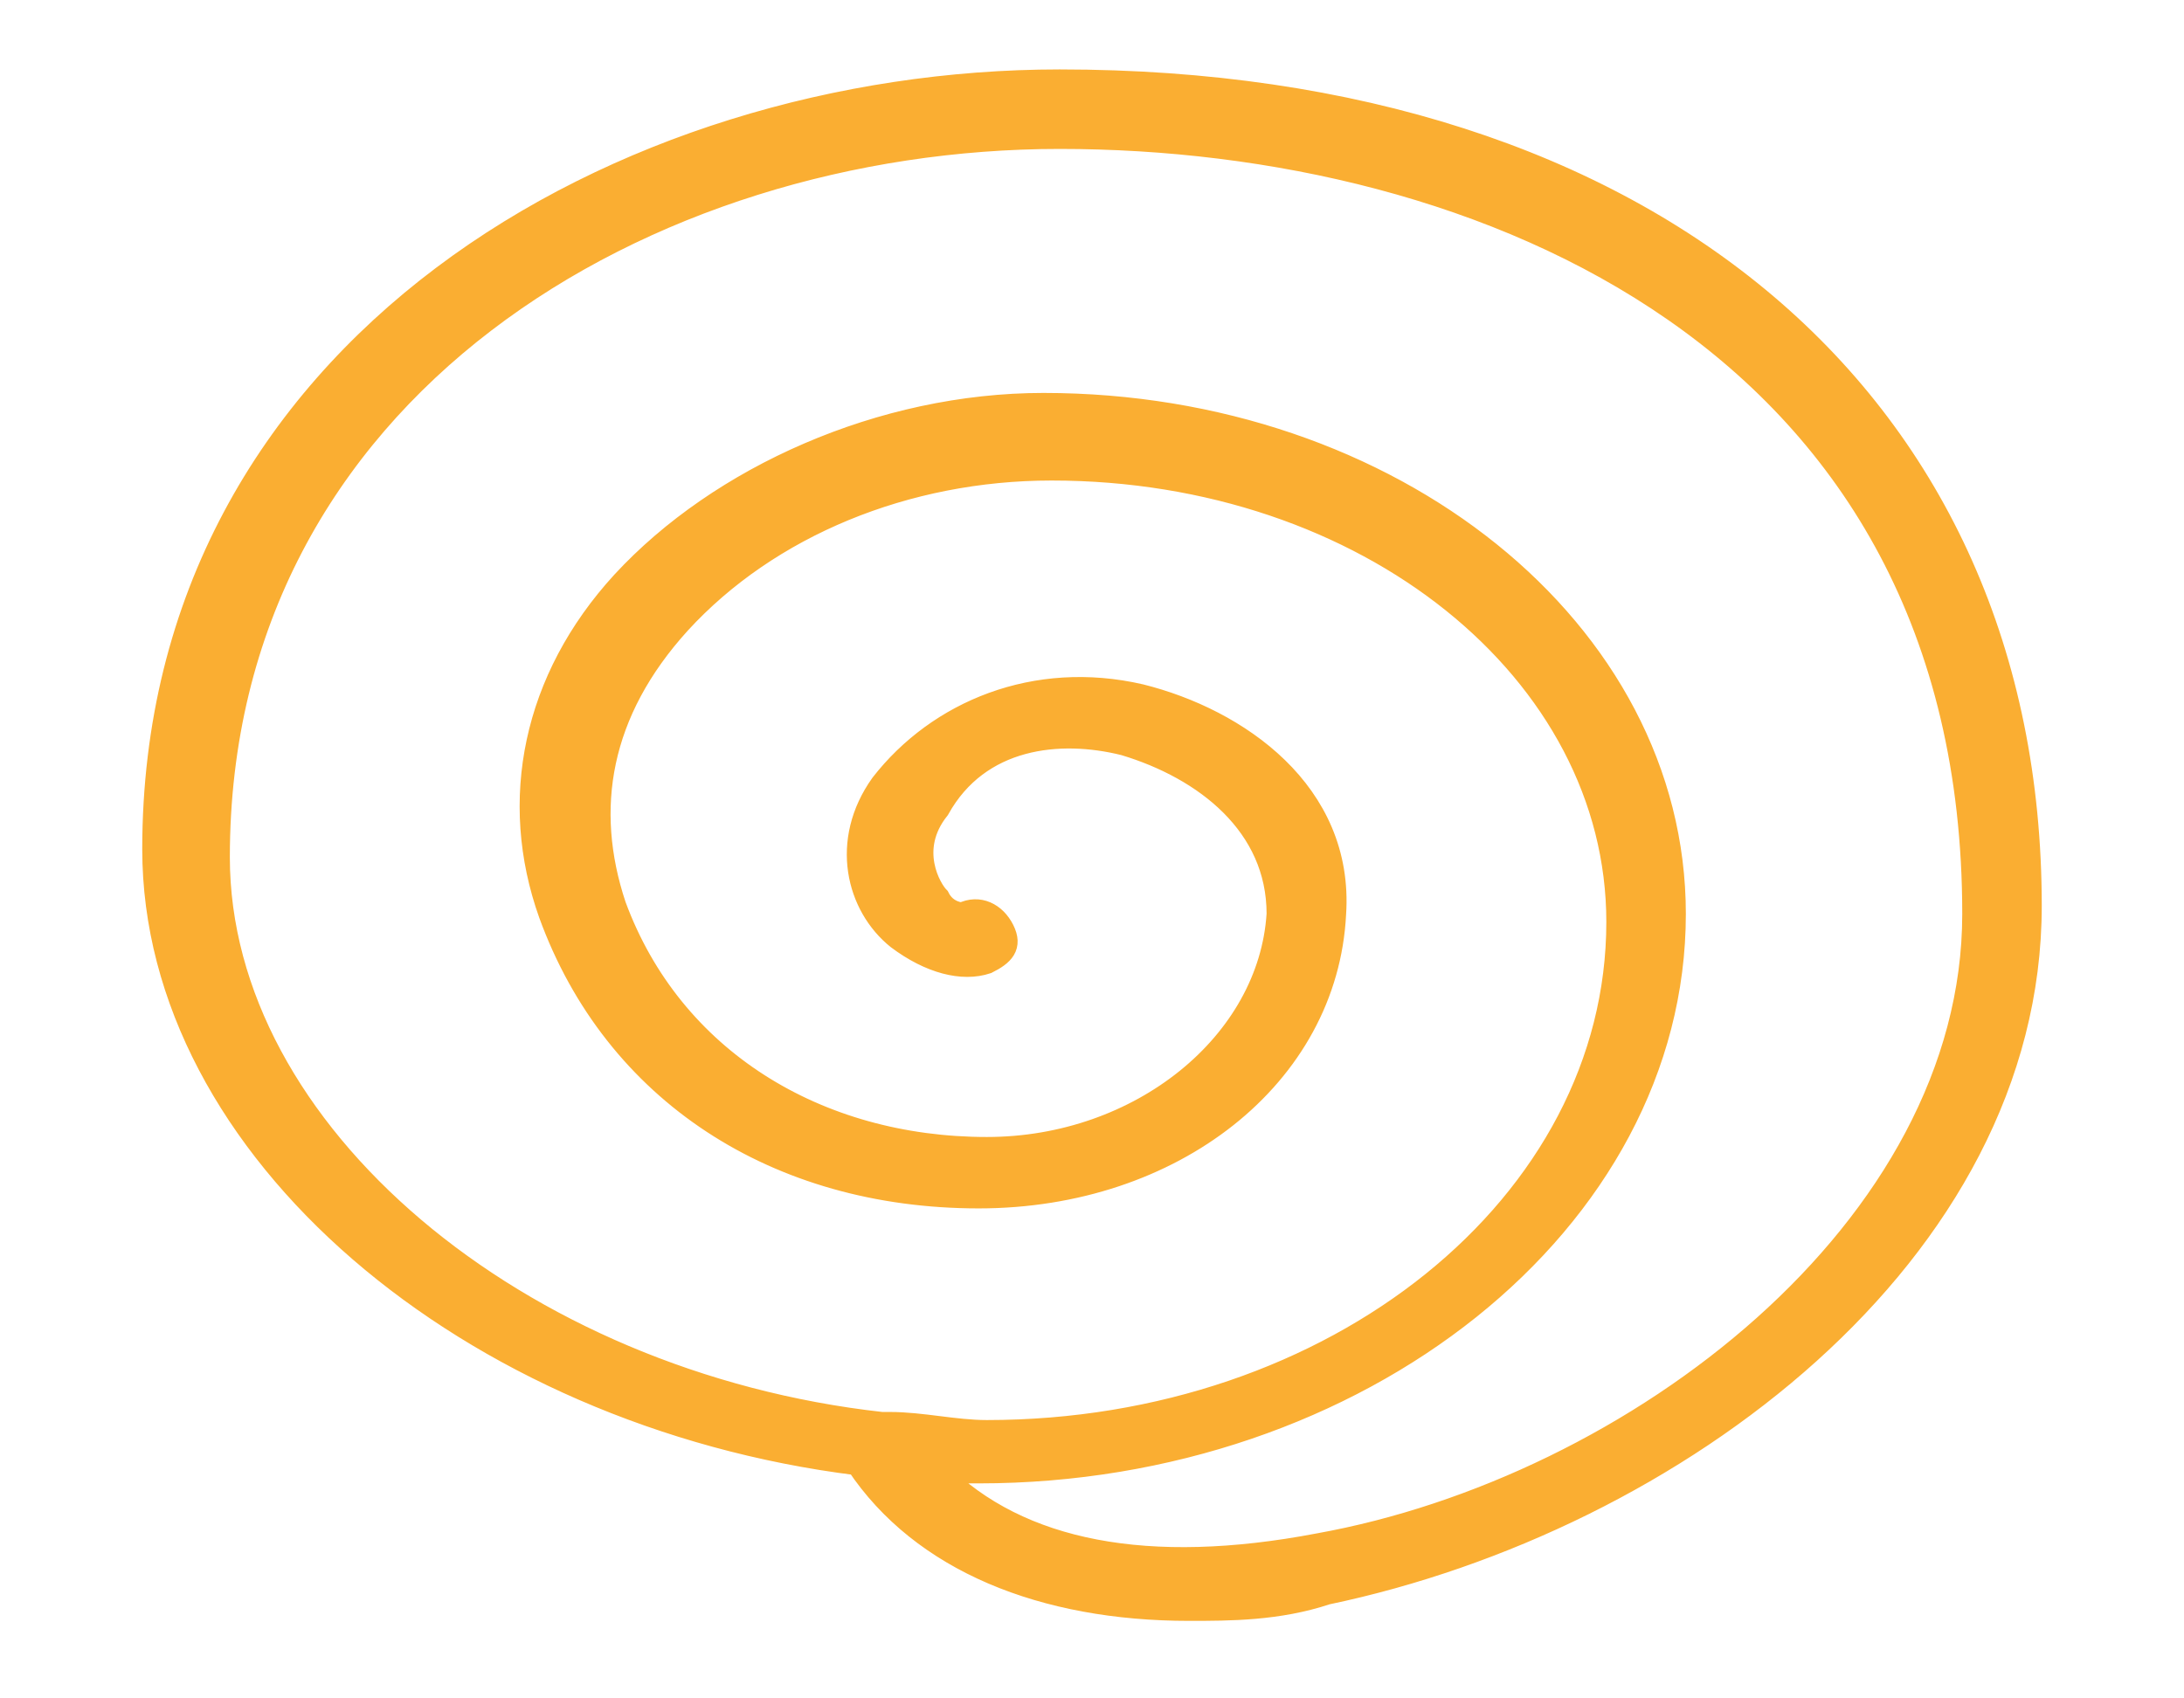 <?xml version="1.0" encoding="utf-8"?>
<!-- Generator: Adobe Illustrator 24.0.0, SVG Export Plug-In . SVG Version: 6.00 Build 0)  -->
<svg version="1.1" id="Layer_1" xmlns="http://www.w3.org/2000/svg" xmlns:xlink="http://www.w3.org/1999/xlink" x="0px" y="0px"
	 viewBox="0 0 27 21" style="enable-background:new 0 0 27 21;" xml:space="preserve">
<style type="text/css">
	.st0{fill:#FAAE32;}
	.st1{fill:#FAAE32;stroke:#FAAE32;stroke-width:0.283;stroke-miterlimit:10;}
</style>
<path class="st1" d="M14.7,19.9c-1.8,0-3.3-0.6-4.1-1.8c-4.8-0.6-8.7-3.9-8.7-7.6c0-6.2,5.8-9.5,11.2-9.5c7.3,0,12,4,12,10.2
	c0,4.3-4.4,7.6-8.7,8.5C15.8,19.9,15.2,19.9,14.7,19.9z M11.6,18.2c1,1,2.6,1.3,4.7,0.9c3.9-0.7,8.1-3.9,8.1-7.8
	c0-7.1-6.1-9.6-11.3-9.6C8,1.7,2.7,4.8,2.7,10.6c0,3.4,3.7,6.5,8.2,7c0,0,0.1,0,0.1,0c0.4,0,0.8,0.1,1.2,0.1c4.3,0,7.8-2.8,7.8-6.3
	c0-3.1-3.1-5.6-7-5.6c-1.8,0-3.5,0.7-4.6,1.9c-1,1.1-1.2,2.3-0.8,3.5c0.7,1.9,2.5,3,4.6,3c1.9,0,3.5-1.3,3.6-2.9
	c0-1.1-0.9-1.8-1.9-2.1c-0.8-0.2-1.8-0.1-2.3,0.8c-0.4,0.5-0.1,1,0,1.1c0.1,0.2,0.3,0.2,0.3,0.2c0.2-0.1,0.4,0,0.5,0.2
	c0.1,0.2,0,0.3-0.2,0.4c-0.3,0.1-0.7,0-1.1-0.3c-0.5-0.4-0.7-1.2-0.2-1.9c0.7-0.9,1.9-1.4,3.2-1.1c1.2,0.3,2.5,1.2,2.4,2.7
	c-0.1,2-2,3.5-4.4,3.5c-2.5,0-4.5-1.3-5.3-3.5C6.3,9.9,6.6,8.4,7.7,7.2C8.9,5.9,10.9,5,12.9,5c4.3,0,7.8,2.8,7.8,6.3
	c0,3.8-3.9,6.9-8.6,6.9C11.9,18.2,11.7,18.2,11.6,18.2z"/>
</svg>
